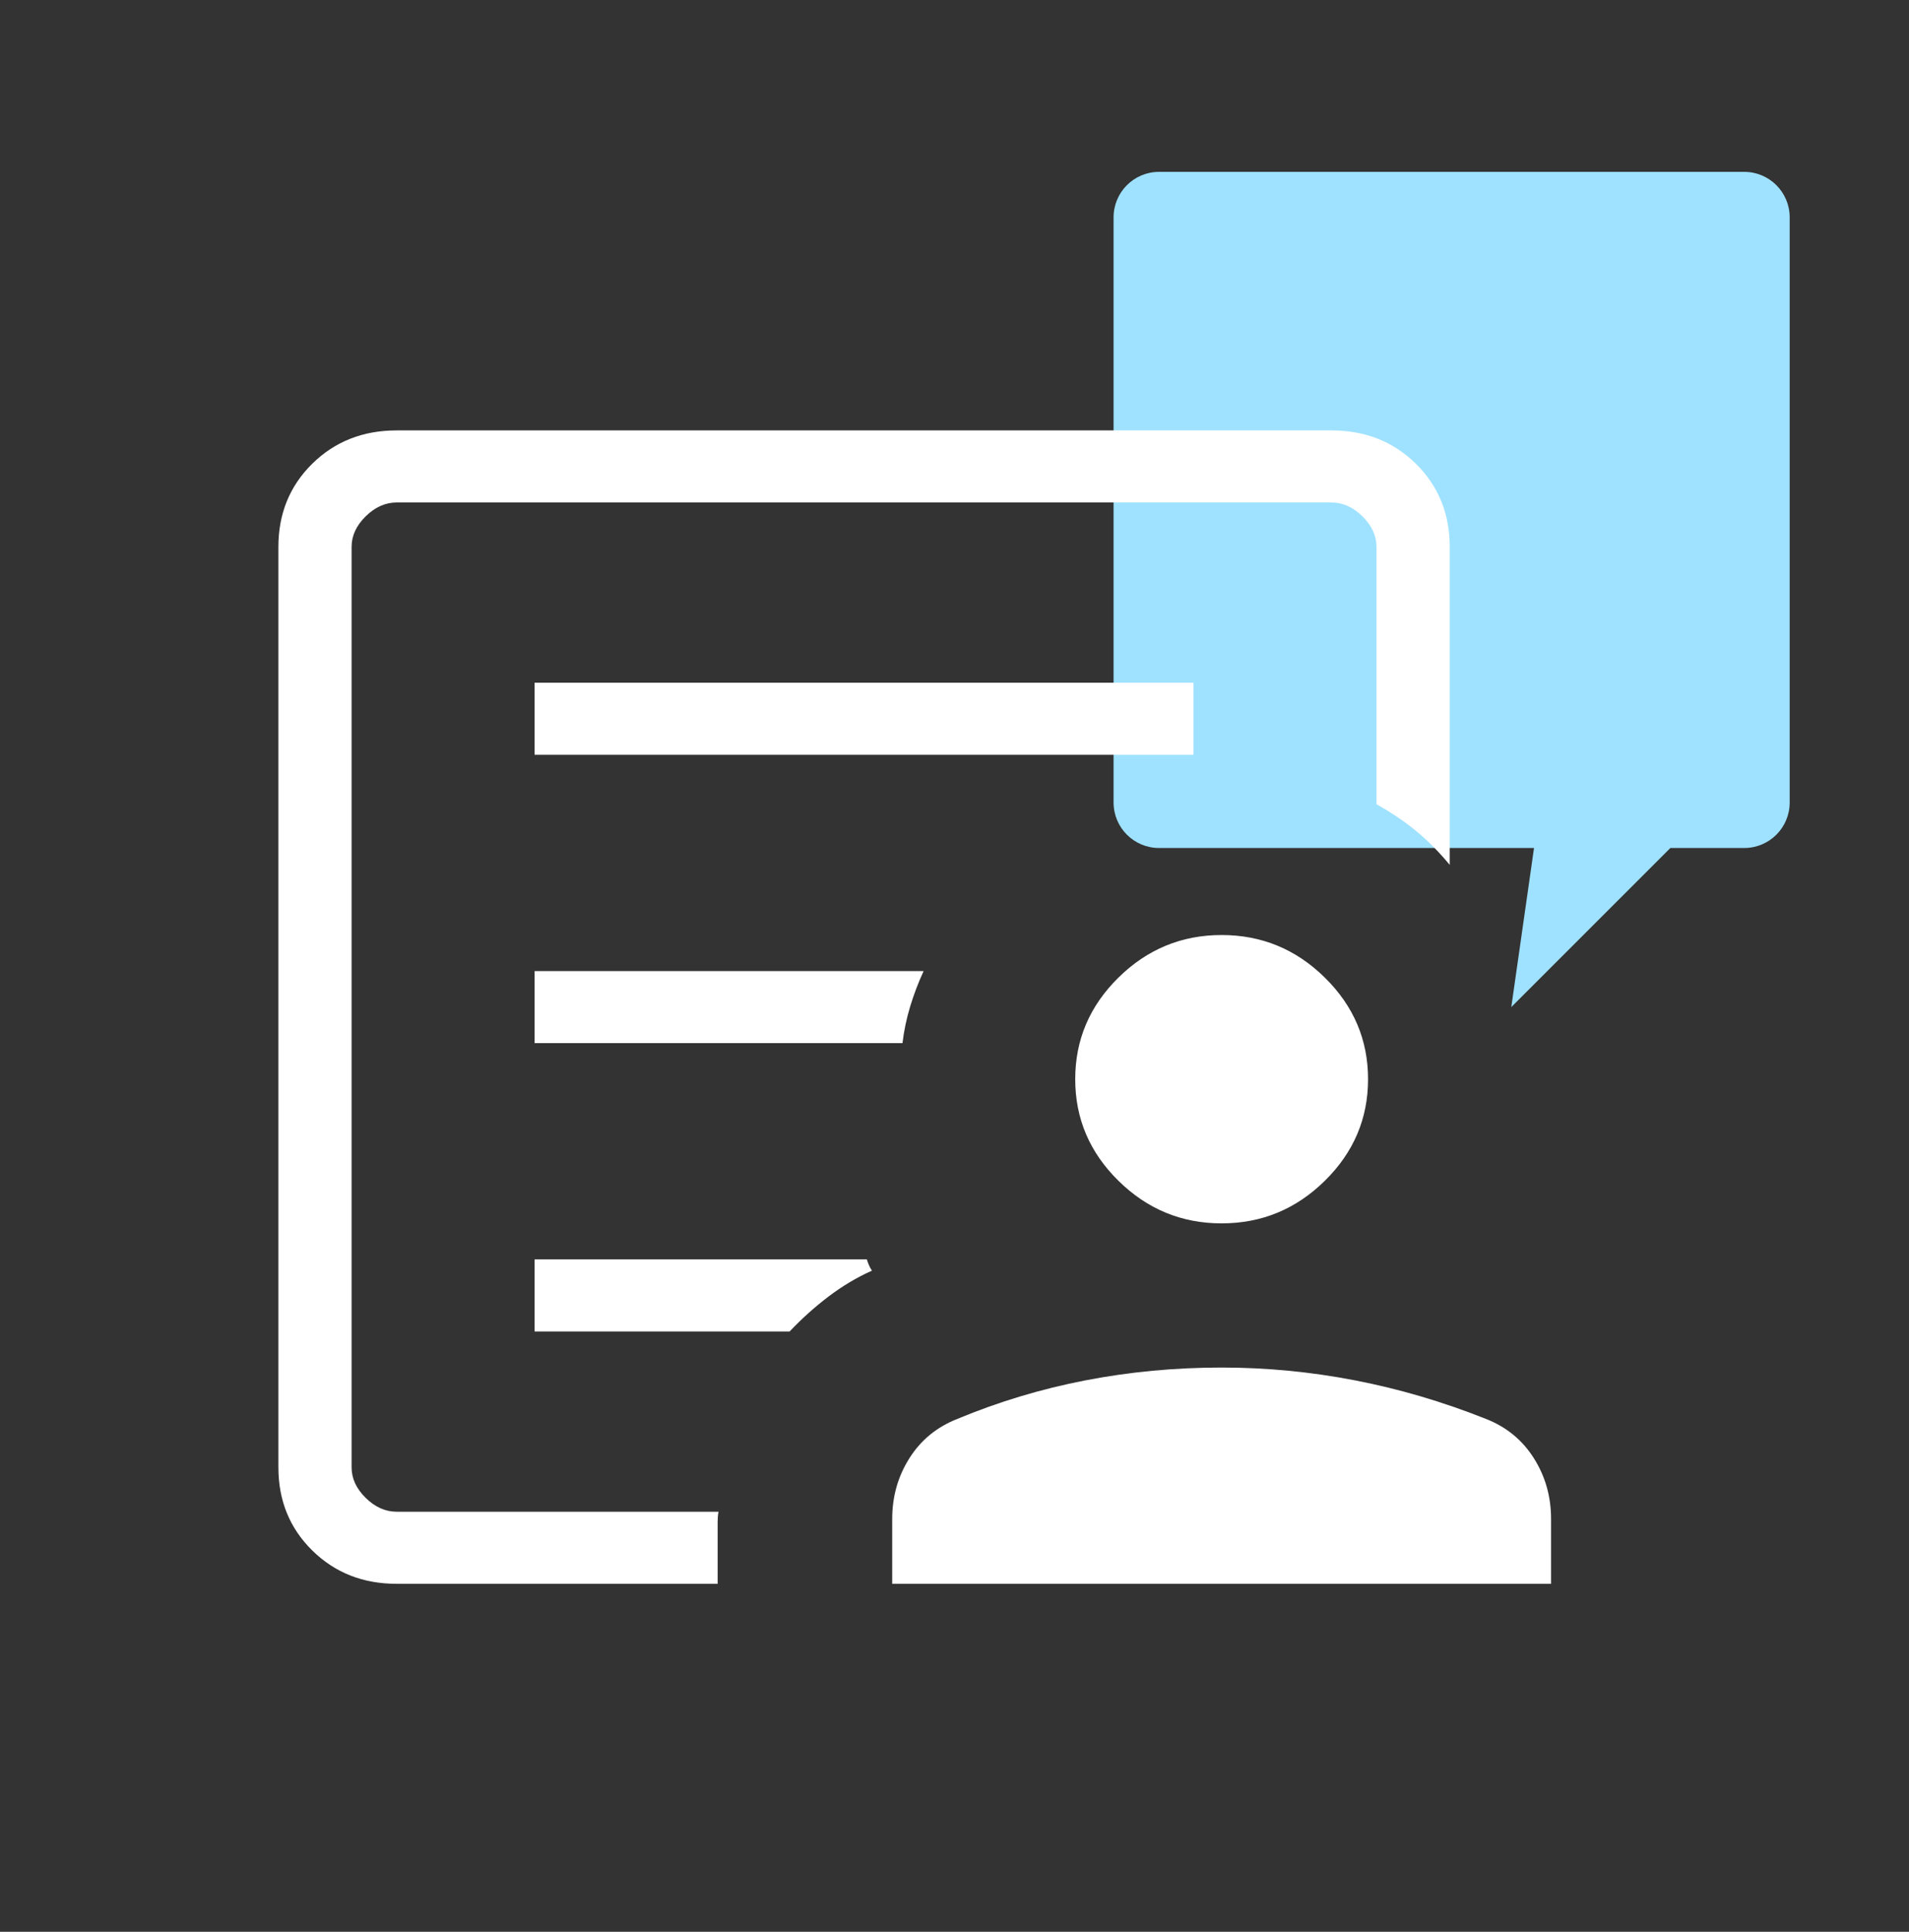 <svg width="84" height="85" viewBox="0 0 84 85" fill="none" xmlns="http://www.w3.org/2000/svg">
<rect x="0" y="0" width="84" height="85" fill="#333333" stroke="none"/>
<path d="M76.75 7.562C77.855 7.562 78.75 8.458 78.75 9.562V35.312C78.75 36.417 77.855 37.312 76.75 37.312H73.5L66.5 44.312L67.5 37.312H51C49.895 37.312 49 36.417 49 35.312V9.562C49 8.458 49.895 7.562 51 7.562H76.75Z" fill="#9FE2FF"/>
<path d="M15.471 66.516V22.109V35.388V33.577V66.516ZM23.524 45.898H39.711C39.777 45.346 39.891 44.805 40.052 44.276C40.213 43.747 40.409 43.231 40.641 42.727H23.524V45.898ZM23.524 58.586H34.743C35.284 58.017 35.856 57.503 36.459 57.046C37.062 56.588 37.698 56.209 38.367 55.908C38.317 55.835 38.274 55.756 38.237 55.67C38.2 55.585 38.169 55.5 38.144 55.414H23.524V58.586ZM23.524 33.211H52.516V30.039H23.524V33.211ZM17.454 69.688C15.971 69.688 14.733 69.198 13.74 68.221C12.747 67.243 12.25 66.023 12.25 64.563V24.062C12.25 22.602 12.747 21.383 13.74 20.404C14.733 19.427 15.971 18.938 17.454 18.938H58.586C60.069 18.938 61.307 19.427 62.3 20.404C63.294 21.383 63.79 22.602 63.79 24.062V38.054C63.327 37.493 62.838 36.999 62.322 36.572C61.806 36.145 61.221 35.751 60.569 35.388V24.062C60.569 23.573 60.362 23.126 59.95 22.719C59.537 22.313 59.082 22.109 58.586 22.109H17.454C16.958 22.109 16.503 22.313 16.09 22.719C15.678 23.126 15.471 23.573 15.471 24.062V64.563C15.471 65.052 15.678 65.499 16.09 65.906C16.503 66.312 16.958 66.516 17.454 66.516H31.615C31.602 66.589 31.593 66.662 31.587 66.735C31.581 66.808 31.578 66.881 31.578 66.955V69.688H17.454ZM53.754 53.828C51.995 53.828 50.482 53.204 49.214 51.955C47.946 50.707 47.312 49.217 47.312 47.484C47.312 45.752 47.946 44.262 49.214 43.014C50.482 41.765 51.995 41.141 53.754 41.141C55.514 41.141 57.027 41.765 58.295 43.014C59.563 44.262 60.197 45.752 60.197 47.484C60.197 49.217 59.563 50.707 58.295 51.955C57.027 53.204 55.514 53.828 53.754 53.828ZM39.259 69.688V66.833C39.259 65.849 39.512 64.957 40.018 64.158C40.524 63.359 41.229 62.782 42.134 62.429C43.942 61.676 45.818 61.112 47.761 60.736C49.704 60.36 51.702 60.172 53.754 60.172C55.725 60.172 57.681 60.36 59.624 60.736C61.567 61.112 63.484 61.676 65.376 62.429C66.281 62.782 66.986 63.359 67.491 64.158C67.997 64.957 68.25 65.849 68.25 66.833V69.688H39.259Z" fill="white"/>
</svg>
